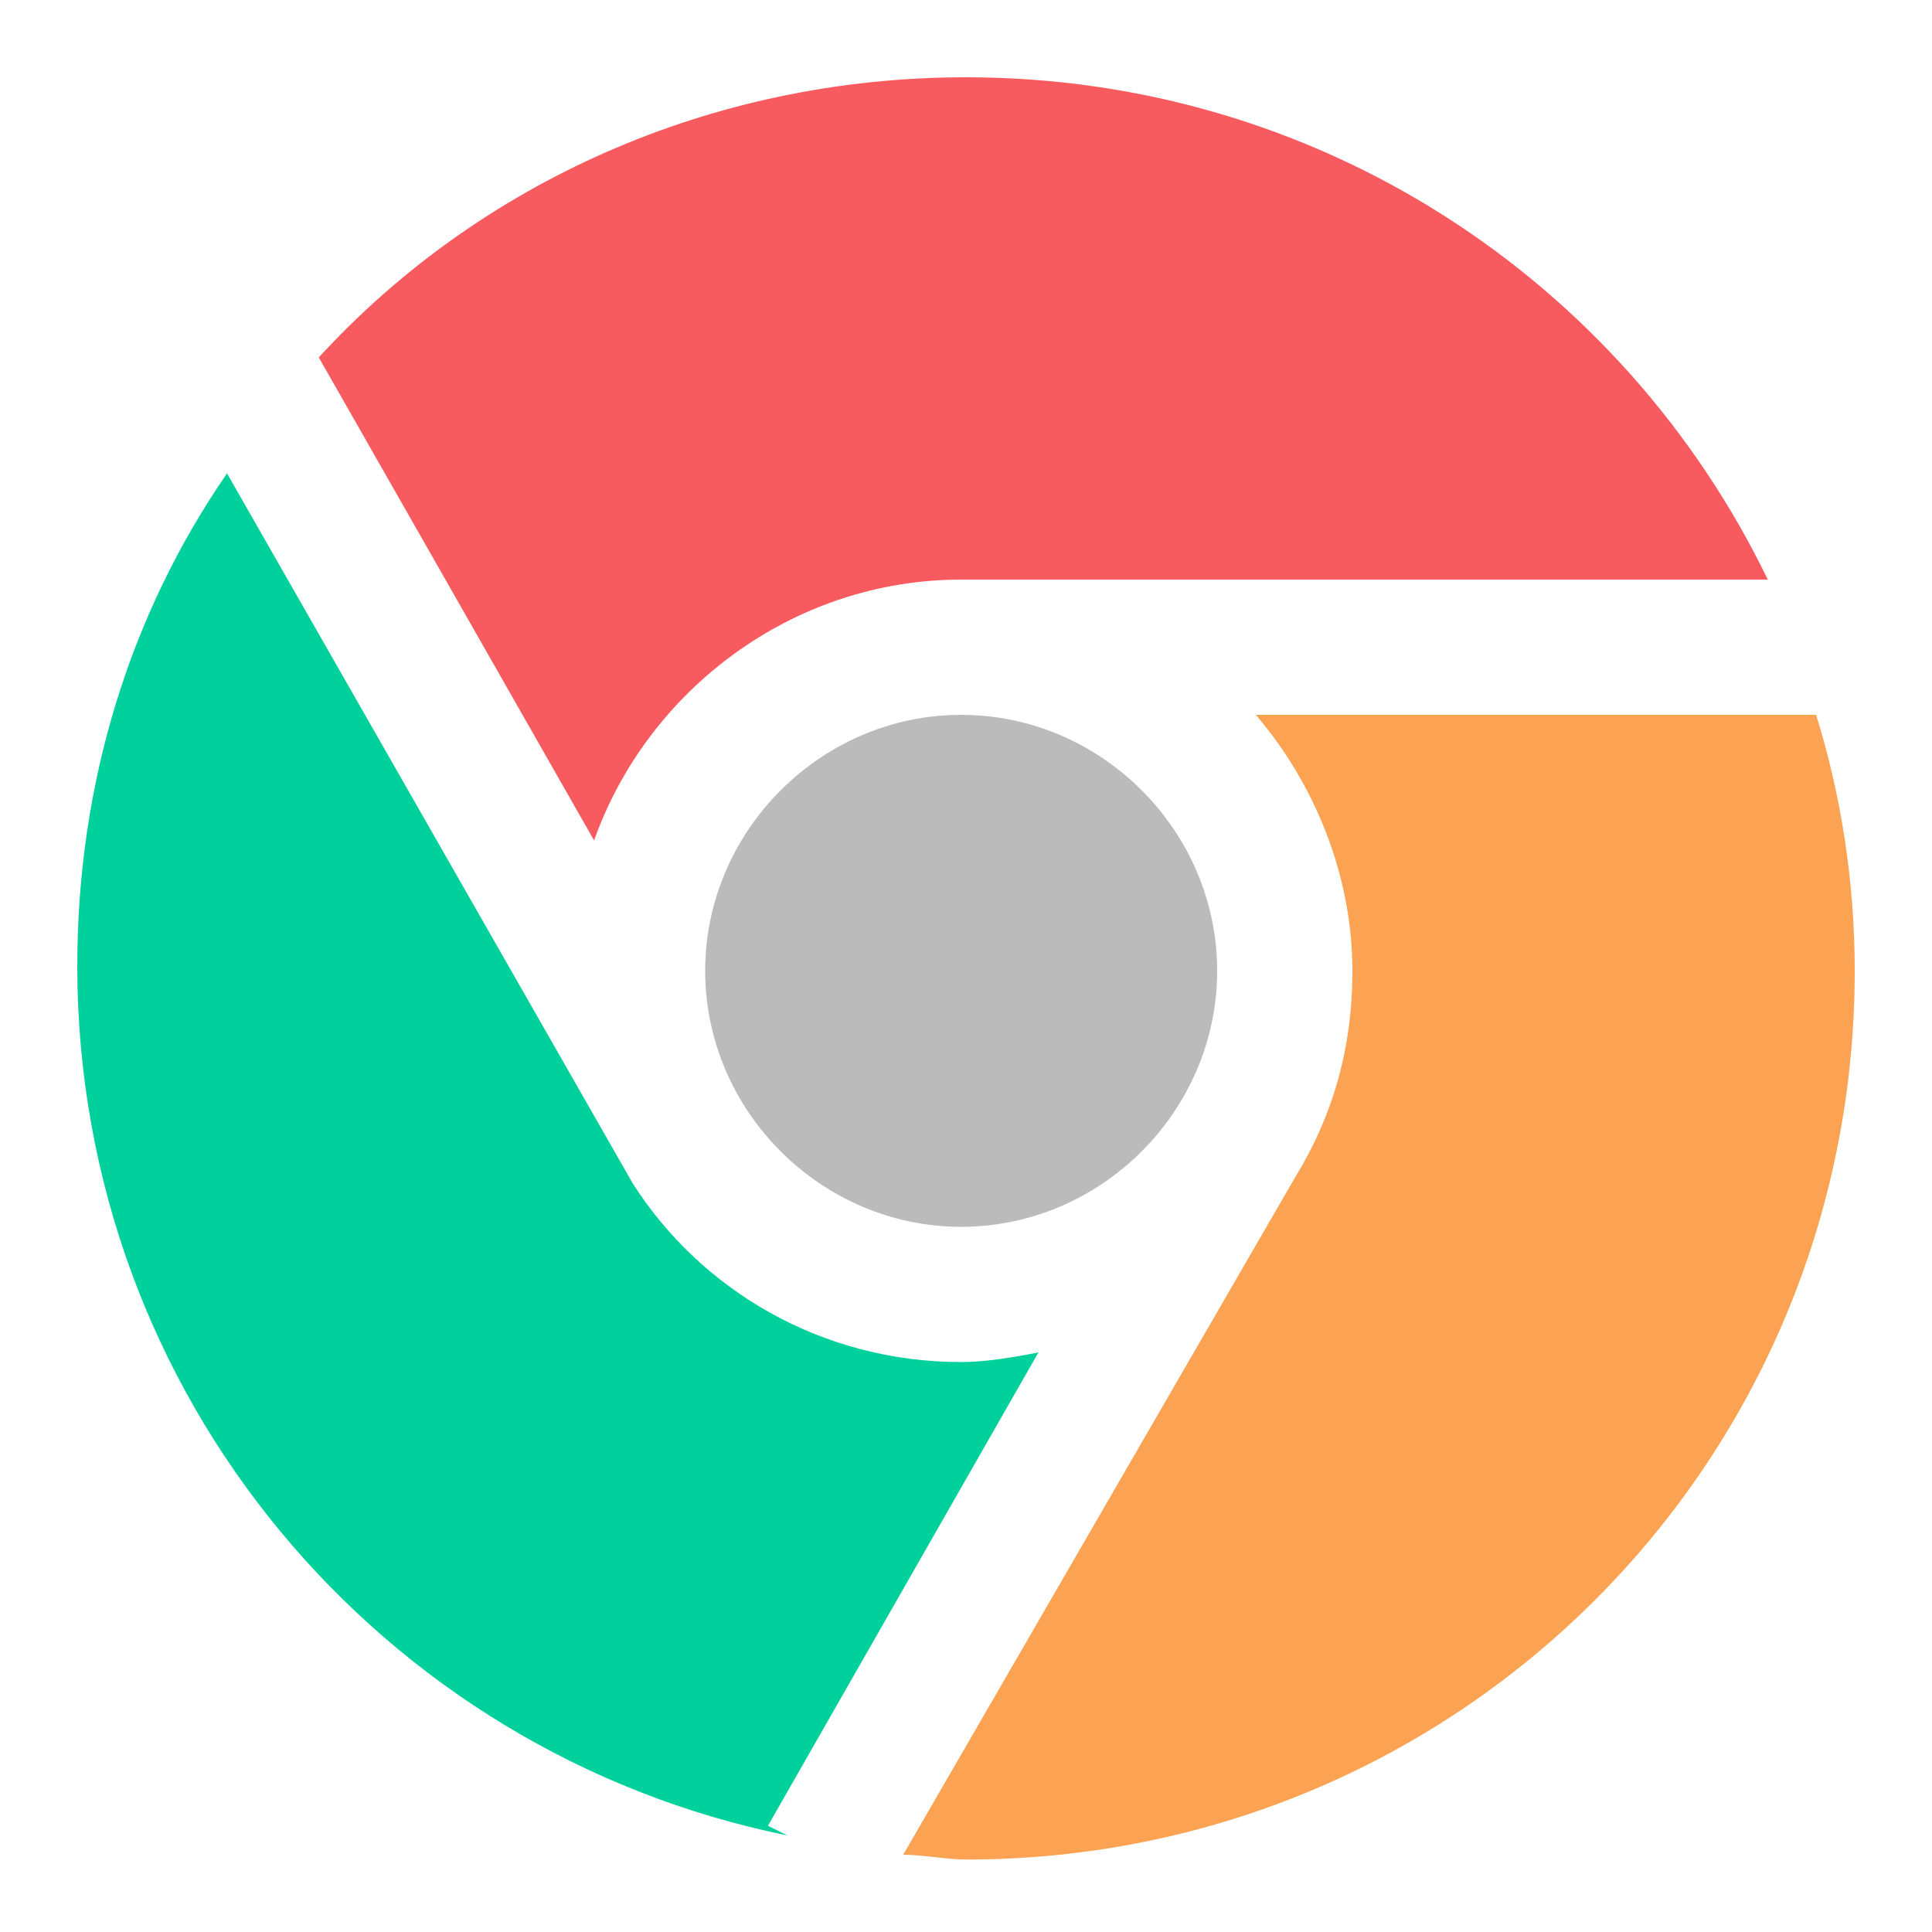 <?xml version="1.0" standalone="no"?><!DOCTYPE svg PUBLIC "-//W3C//DTD SVG 1.1//EN" "http://www.w3.org/Graphics/SVG/1.1/DTD/svg11.dtd"><svg t="1511845774207" class="icon" style="" viewBox="0 0 1024 1024" version="1.1" xmlns="http://www.w3.org/2000/svg" p-id="2959" xmlns:xlink="http://www.w3.org/1999/xlink" width="32" height="32"><defs><style type="text/css"></style></defs><path d="M373.76 514.56c0 74.24 61.44 135.68 135.68 135.68s135.68-61.44 135.68-135.68-61.44-135.68-135.68-135.68-135.68 61.44-135.68 135.68z" fill="#BBBBBB" p-id="2960"></path><path d="M509.44 307.2h427.52C860.16 148.48 698.88 40.96 512 40.96c-135.68 0-258.56 56.32-343.04 148.48l145.92 256c28.16-79.36 104.96-138.24 194.56-138.24z" fill="#F75B60" p-id="2961"></path><path d="M550.4 716.8c-12.8 2.56-28.16 5.12-40.96 5.12-74.24 0-138.24-38.4-174.08-94.72L120.32 250.88C69.12 325.12 40.96 414.72 40.96 512c0 227.84 161.28 417.28 376.32 460.8l-10.24-5.12L550.4 716.8z" fill="#00D19C" p-id="2962"></path><path d="M962.56 378.88H665.6c30.72 35.84 51.2 84.48 51.2 135.68 0 40.96-10.24 76.8-30.72 110.08l-207.36 358.4c10.24 0 23.04 2.56 33.28 2.56 261.12 0 471.04-209.92 471.04-471.04 0-48.64-7.68-94.72-20.48-135.68z" fill="#FCA253" p-id="2963"></path></svg>